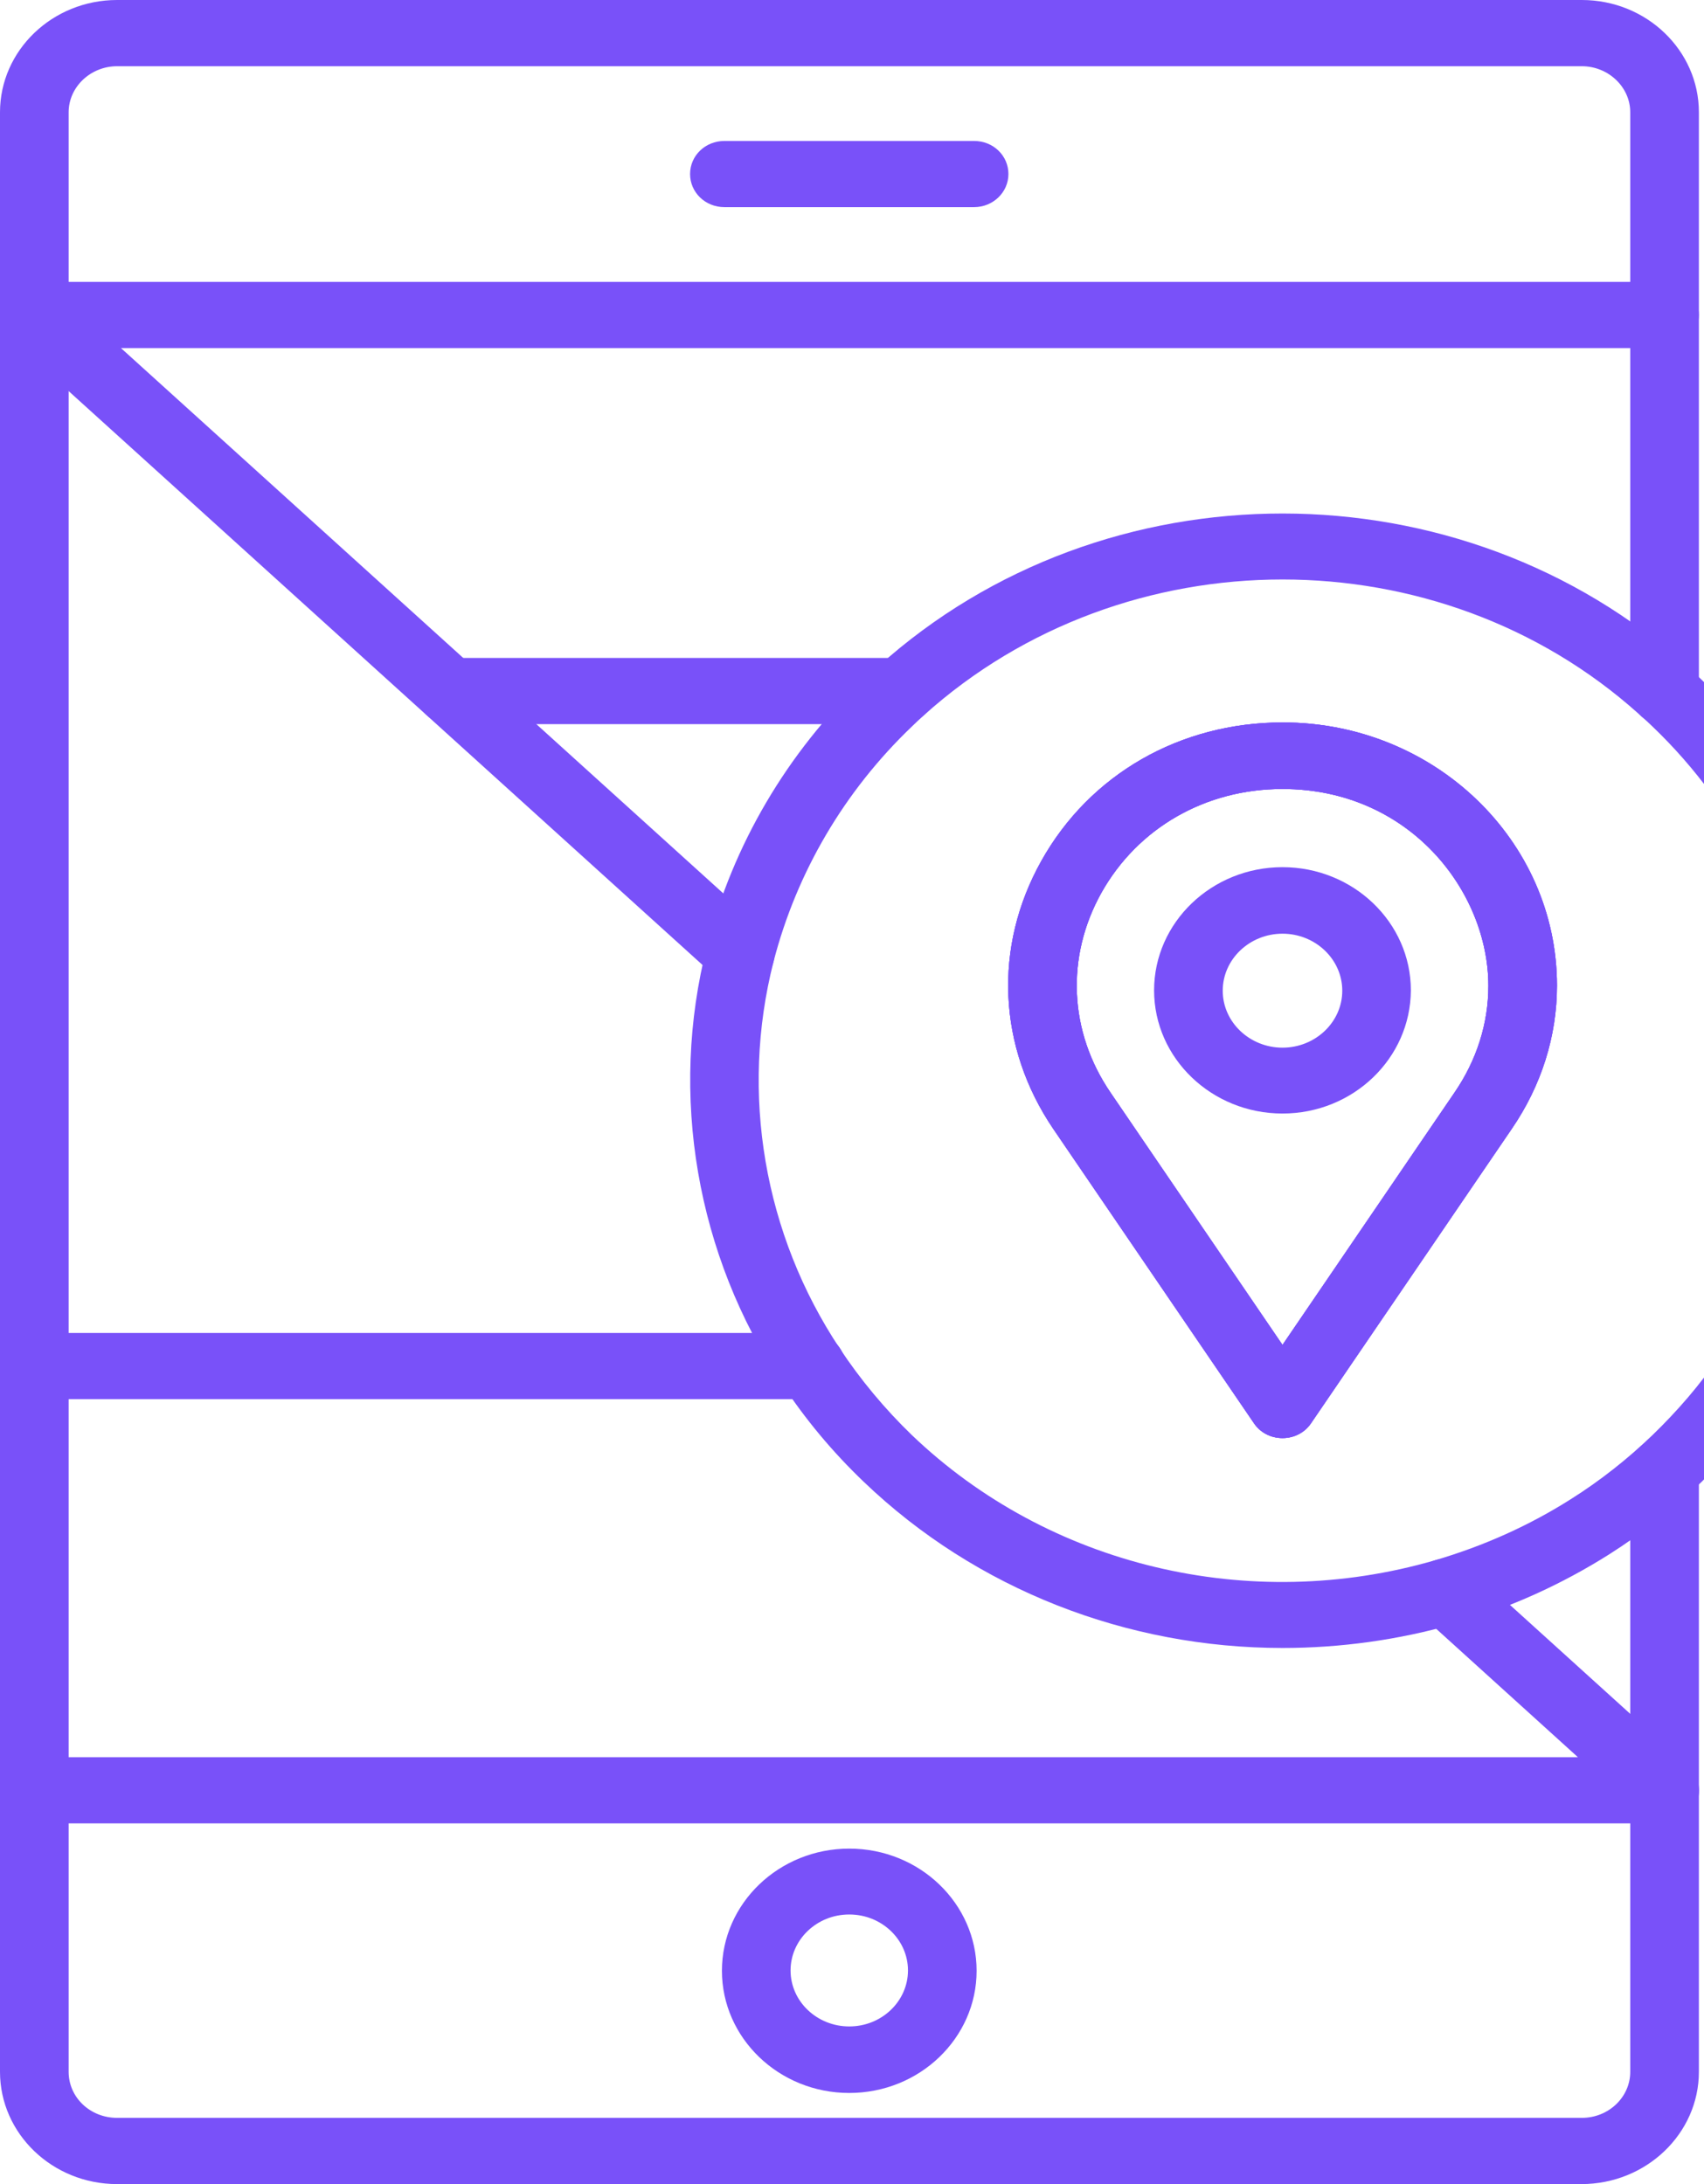 <svg width="39" height="50" viewBox="0 0 39 50" fill="none" xmlns="http://www.w3.org/2000/svg">
<g clip-path="url(#clip0_1405_11863)">
<path d="M36.195 50H2.68C1.198 50 0 48.844 0 47.43V2.57C0 1.156 1.198 0 2.68 0H36.203C37.685 0 38.883 1.156 38.883 2.57V15.82C38.883 16.242 38.535 16.578 38.098 16.578C37.661 16.578 37.312 16.242 37.312 15.82V2.57C37.312 1.992 36.81 1.516 36.203 1.516H2.68C2.072 1.516 1.571 1.992 1.571 2.57V47.43C1.571 48.016 2.064 48.484 2.68 48.484H36.203C36.819 48.484 37.312 48.008 37.312 47.43V33.656C37.312 33.234 37.661 32.898 38.098 32.898C38.535 32.898 38.883 33.234 38.883 33.656V47.43C38.883 48.844 37.677 50 36.195 50Z" fill="#7951F9"/>
<path d="M38.098 41.742H0.785C0.348 41.742 0 41.406 0 40.984C0 40.562 0.348 40.227 0.785 40.227H36.114L32.544 36.992C32.228 36.703 32.212 36.227 32.512 35.922C32.811 35.617 33.305 35.602 33.621 35.891L38.64 40.438C38.875 40.648 38.948 40.977 38.834 41.266C38.705 41.555 38.413 41.742 38.098 41.742ZM16.944 22.594C16.75 22.594 16.555 22.523 16.41 22.391L0.251 7.758C0.016 7.547 -0.065 7.219 0.057 6.93C0.178 6.641 0.461 6.453 0.785 6.453H38.098C38.535 6.453 38.883 6.789 38.883 7.211C38.883 7.633 38.535 7.969 38.098 7.969H2.769L17.478 21.289C17.794 21.578 17.81 22.055 17.511 22.359C17.357 22.508 17.154 22.594 16.944 22.594ZM19.437 47.914C17.826 47.914 16.523 46.656 16.523 45.117C16.523 43.57 17.834 42.32 19.437 42.32C21.049 42.32 22.352 43.578 22.352 45.117C22.352 46.656 21.049 47.914 19.437 47.914ZM19.437 43.828C18.693 43.828 18.094 44.406 18.094 45.109C18.094 45.82 18.701 46.391 19.437 46.391C20.182 46.391 20.781 45.812 20.781 45.109C20.781 44.406 20.182 43.828 19.437 43.828ZM22.295 4.742H16.58C16.143 4.742 15.794 4.406 15.794 3.984C15.794 3.562 16.143 3.227 16.58 3.227H22.295C22.732 3.227 23.08 3.562 23.08 3.984C23.08 4.406 22.724 4.742 22.295 4.742Z" fill="#7951F9"/>
<path d="M29.353 32.922C29.086 32.922 28.843 32.797 28.697 32.578L24.107 25.844C22.836 23.969 22.731 21.68 23.832 19.711C24.941 17.727 27.005 16.539 29.361 16.539C32.826 16.539 35.635 19.242 35.635 22.562C35.635 23.719 35.279 24.852 34.599 25.844L30.009 32.578C29.863 32.797 29.62 32.922 29.353 32.922ZM29.353 18.062C27.588 18.062 26.042 18.953 25.208 20.438C24.39 21.906 24.463 23.617 25.419 25.016L29.353 30.789L33.287 25.016C33.797 24.273 34.065 23.43 34.065 22.57C34.065 20.406 32.259 18.062 29.353 18.062Z" fill="#7951F9"/>
<path d="M29.353 25.492C27.734 25.492 26.414 24.227 26.414 22.672C26.414 21.117 27.734 19.852 29.353 19.852C30.972 19.852 32.291 21.117 32.291 22.672C32.283 24.227 30.972 25.492 29.353 25.492ZM29.353 21.375C28.6 21.375 27.985 21.961 27.985 22.68C27.985 23.398 28.6 23.984 29.353 23.984C30.106 23.984 30.721 23.398 30.721 22.68C30.721 21.961 30.106 21.375 29.353 21.375Z" fill="#7951F9"/>
<path d="M29.353 32.922C29.086 32.922 28.843 32.797 28.697 32.578L24.107 25.844C22.836 23.969 22.731 21.68 23.832 19.711C24.941 17.727 27.005 16.539 29.361 16.539C32.826 16.539 35.635 19.242 35.635 22.562C35.635 23.719 35.279 24.852 34.599 25.844L30.009 32.578C29.863 32.797 29.62 32.922 29.353 32.922ZM29.353 18.062C27.588 18.062 26.042 18.953 25.208 20.438C24.39 21.906 24.463 23.617 25.419 25.016L29.353 30.789L33.287 25.016C33.797 24.273 34.065 23.43 34.065 22.57C34.065 20.406 32.259 18.062 29.353 18.062Z" fill="#7951F9"/>
<path d="M29.354 37.727C25.808 37.727 22.351 36.398 19.768 33.922C19.056 33.242 18.425 32.484 17.898 31.68C15.939 28.727 15.308 25.07 16.182 21.656C16.773 19.344 18.012 17.234 19.768 15.555C19.874 15.453 19.987 15.352 20.1 15.258C25.282 10.586 33.434 10.586 38.631 15.273C38.639 15.281 38.655 15.297 38.663 15.305C38.761 15.383 38.85 15.469 38.939 15.555C43.48 19.906 44.209 26.781 40.663 31.898C40.169 32.617 39.586 33.297 38.939 33.93C38.291 34.547 37.579 35.109 36.826 35.586C35.749 36.266 34.567 36.805 33.304 37.172C32.001 37.547 30.665 37.727 29.354 37.727ZM29.354 13.266C26.399 13.266 23.444 14.305 21.145 16.375C21.039 16.469 20.959 16.547 20.878 16.625C19.323 18.109 18.23 19.977 17.704 22.016C16.935 25.031 17.485 28.258 19.218 30.867C19.688 31.578 20.246 32.25 20.869 32.852C24.002 35.852 28.593 36.953 32.843 35.719C33.96 35.391 35.004 34.922 35.952 34.32C36.623 33.898 37.255 33.398 37.822 32.852C38.396 32.297 38.914 31.695 39.343 31.062C42.477 26.539 41.829 20.469 37.822 16.633C37.741 16.555 37.66 16.477 37.571 16.406C37.546 16.383 37.522 16.359 37.498 16.336C35.215 14.289 32.284 13.266 29.354 13.266Z" fill="#7951F9"/>
<path d="M29.353 32.922C29.086 32.922 28.843 32.797 28.697 32.578L24.107 25.844C22.836 23.969 22.731 21.68 23.832 19.711C24.941 17.727 27.005 16.539 29.361 16.539C32.826 16.539 35.635 19.242 35.635 22.562C35.635 23.719 35.279 24.852 34.599 25.844L30.009 32.578C29.863 32.797 29.62 32.922 29.353 32.922ZM29.353 18.062C27.588 18.062 26.042 18.953 25.208 20.438C24.39 21.906 24.463 23.617 25.419 25.016L29.353 30.789L33.287 25.016C33.797 24.273 34.065 23.43 34.065 22.57C34.065 20.406 32.259 18.062 29.353 18.062Z" fill="#7951F9"/>
<path d="M20.61 16.578H10.305C9.868 16.578 9.52 16.242 9.52 15.82C9.52 15.398 9.868 15.062 10.305 15.062H20.61C21.048 15.062 21.396 15.398 21.396 15.82C21.388 16.242 21.04 16.578 20.61 16.578Z" fill="#7951F9"/>
<path d="M18.563 32.031H0.785C0.348 32.031 0 31.695 0 31.273C0 30.852 0.348 30.516 0.785 30.516H18.563C19 30.516 19.348 30.852 19.348 31.273C19.34 31.695 18.992 32.031 18.563 32.031Z" fill="#7951F9"/>
</g>
<defs>
<clipPath id="clip0_1405_11863">
<rect width="39" height="50" fill="white"/>
</clipPath>
</defs>
</svg>
